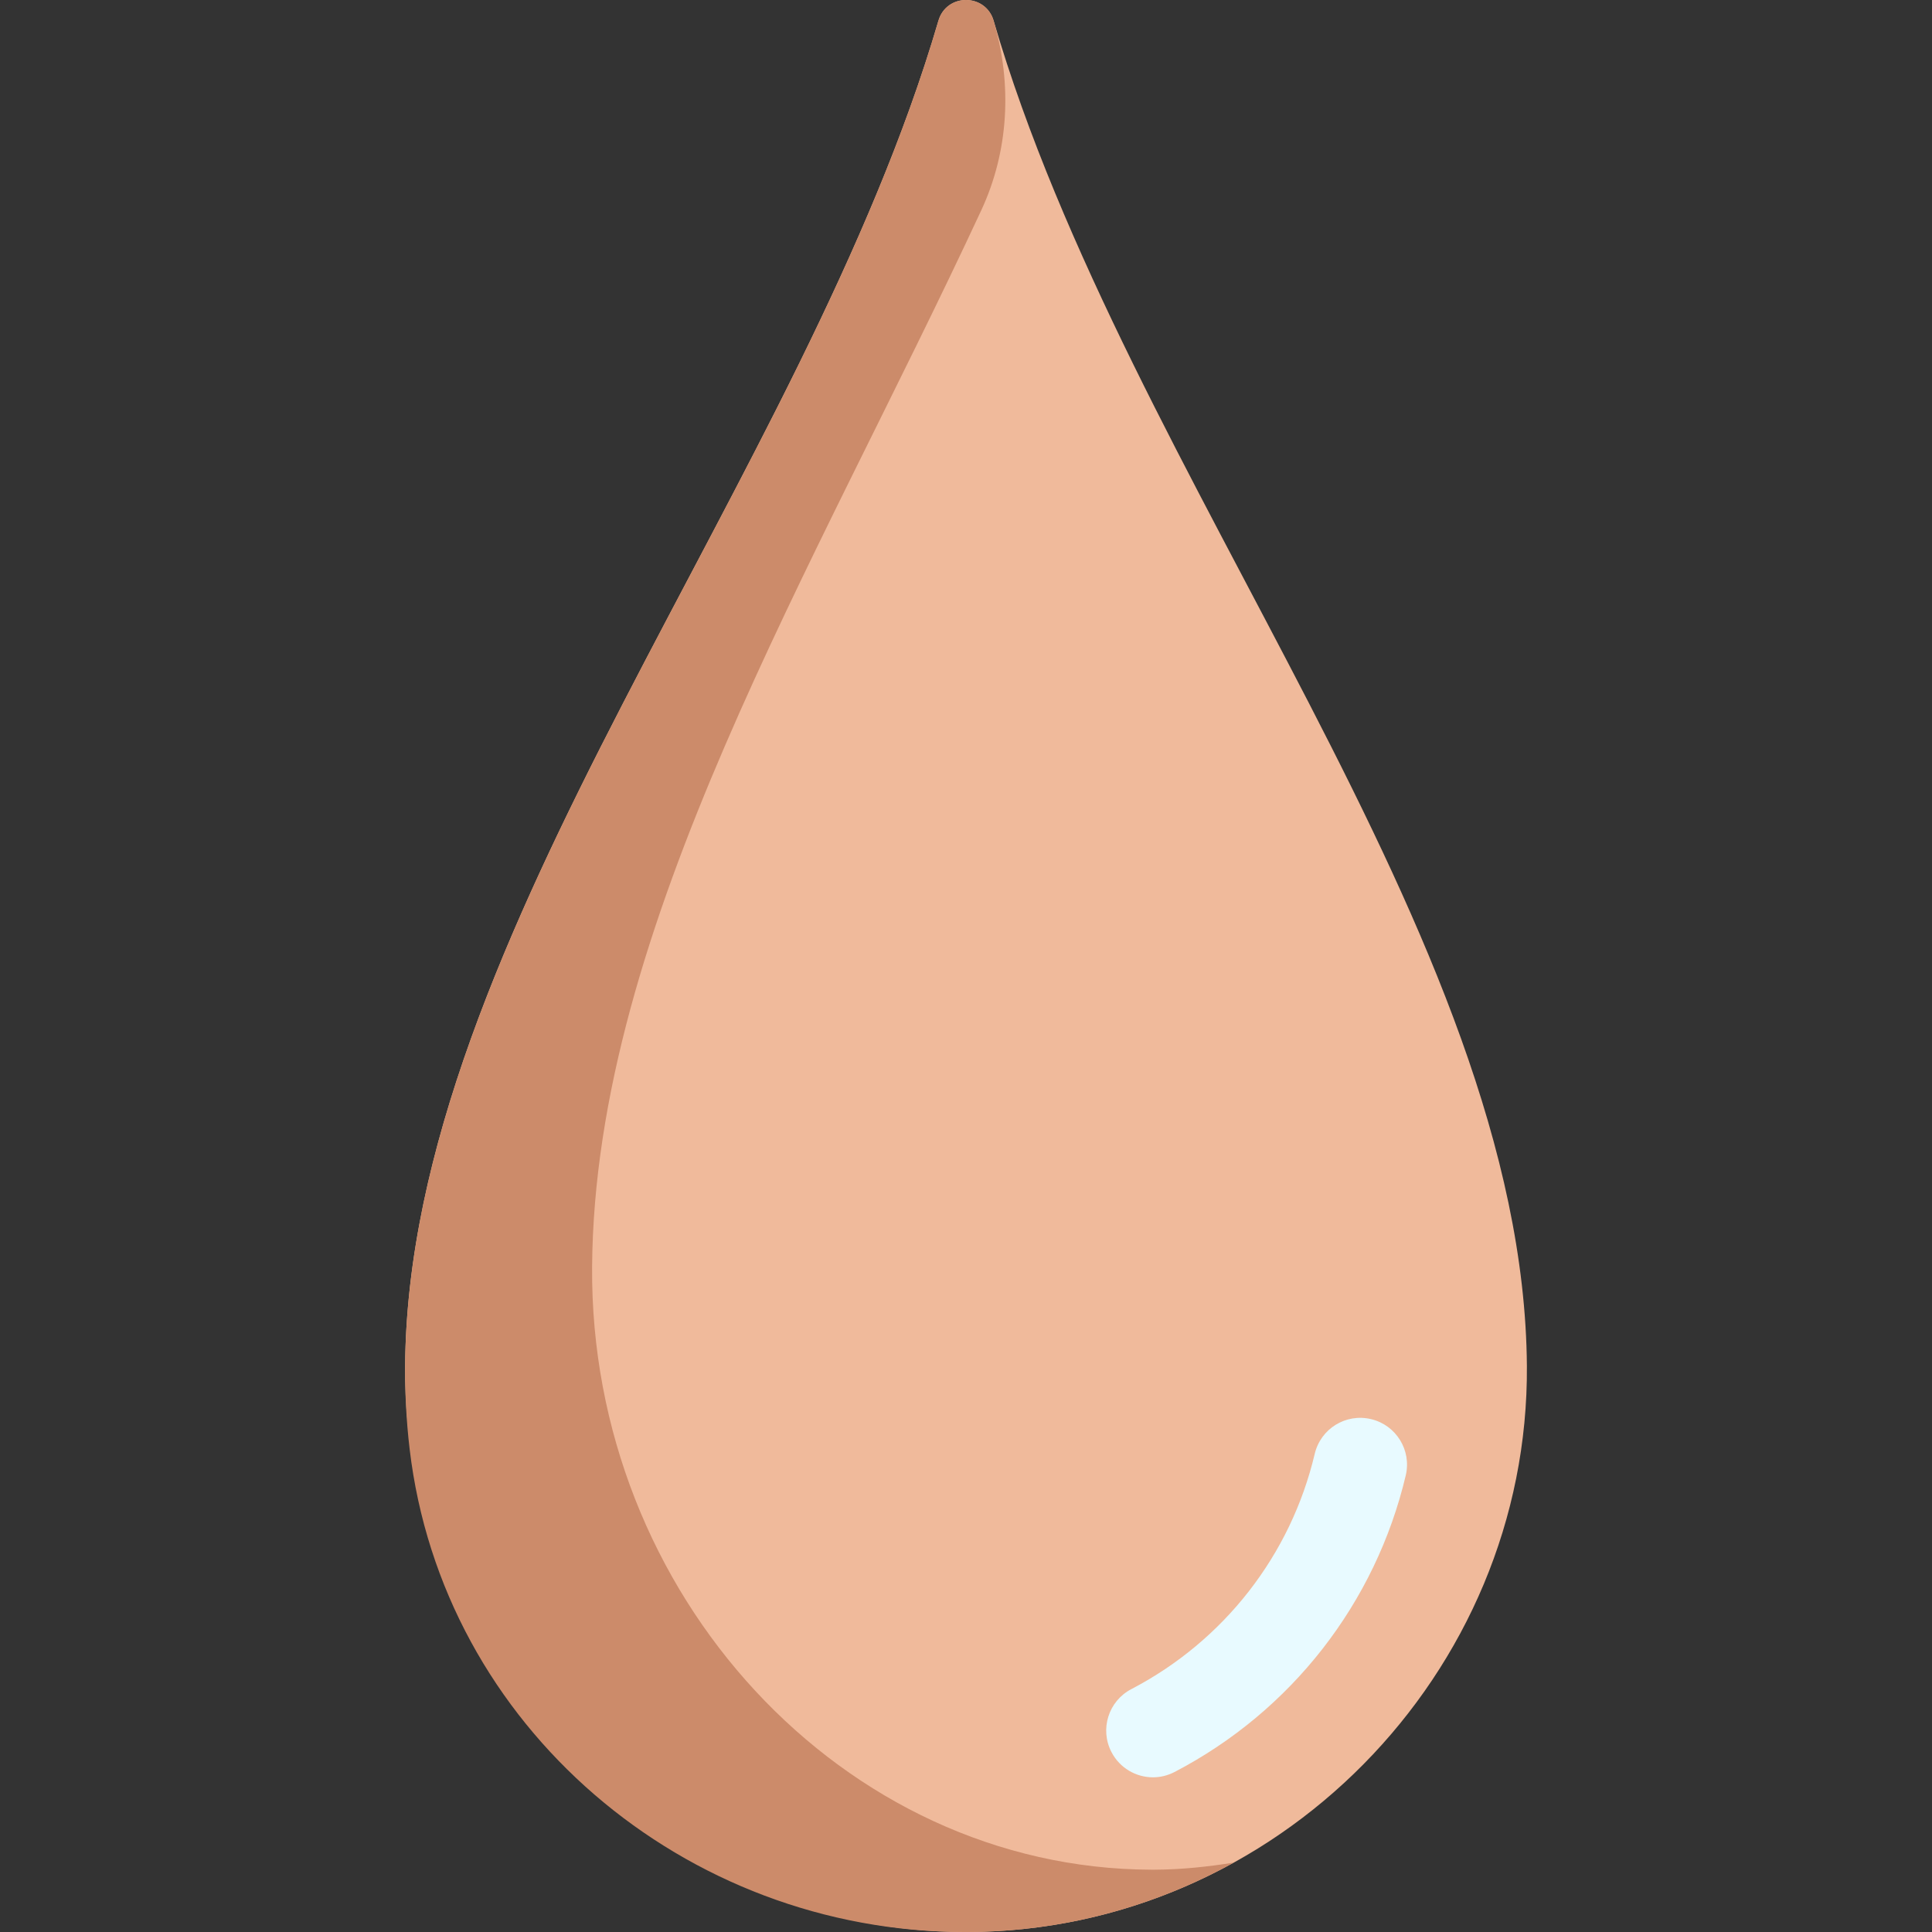 <svg width="32" height="32" viewBox="0 0 32 32" fill="none" xmlns="http://www.w3.org/2000/svg">
<rect x="0" y="0" width="32" height="32" fill="#333333" stroke="none"/>
<g clip-path="url(#clip0)">
<path d="M16.029 32C21.13 31.985 25.329 27.722 25.29 22.621C25.236 15.496 18.678 7.937 16.458 0.344C16.391 0.114 16.195 -0 16 -1.46216e-05C15.805 -0 15.61 0.114 15.543 0.344C13.322 7.937 6.764 15.496 6.71 22.621C6.671 27.722 10.871 31.985 15.972 32" fill="#F0BA9B"/>
<path d="M19.097 29.438C18.818 29.438 18.548 29.286 18.41 29.021C18.212 28.642 18.36 28.174 18.739 27.977C20.273 27.177 21.38 25.757 21.776 24.08C21.875 23.664 22.29 23.406 22.708 23.505C23.124 23.603 23.382 24.02 23.284 24.436C22.784 26.551 21.388 28.342 19.454 29.35C19.34 29.409 19.218 29.438 19.097 29.438Z" fill="#E8FAFF"/>
<path d="M19.125 30.968H19.069C13.967 30.952 9.768 26.414 9.807 20.983C9.847 15.347 13.479 9.454 16.254 3.481C16.709 2.502 16.766 1.396 16.462 0.36C16.461 0.355 16.459 0.349 16.458 0.344C16.391 0.114 16.195 -0 16 -1.43422e-05C15.805 -0 15.61 0.114 15.543 0.344C13.178 8.43 5.895 16.477 6.785 24.002C7.328 28.599 11.344 32 15.972 32H16.029C17.618 31.995 19.12 31.578 20.433 30.851C20.005 30.919 19.57 30.966 19.125 30.968Z" fill="#CC8B6A"/>
</g>
<defs>
<clipPath id="clip0">
<rect width="32" height="32" fill="white"/>
</clipPath>
</defs>
</svg>
